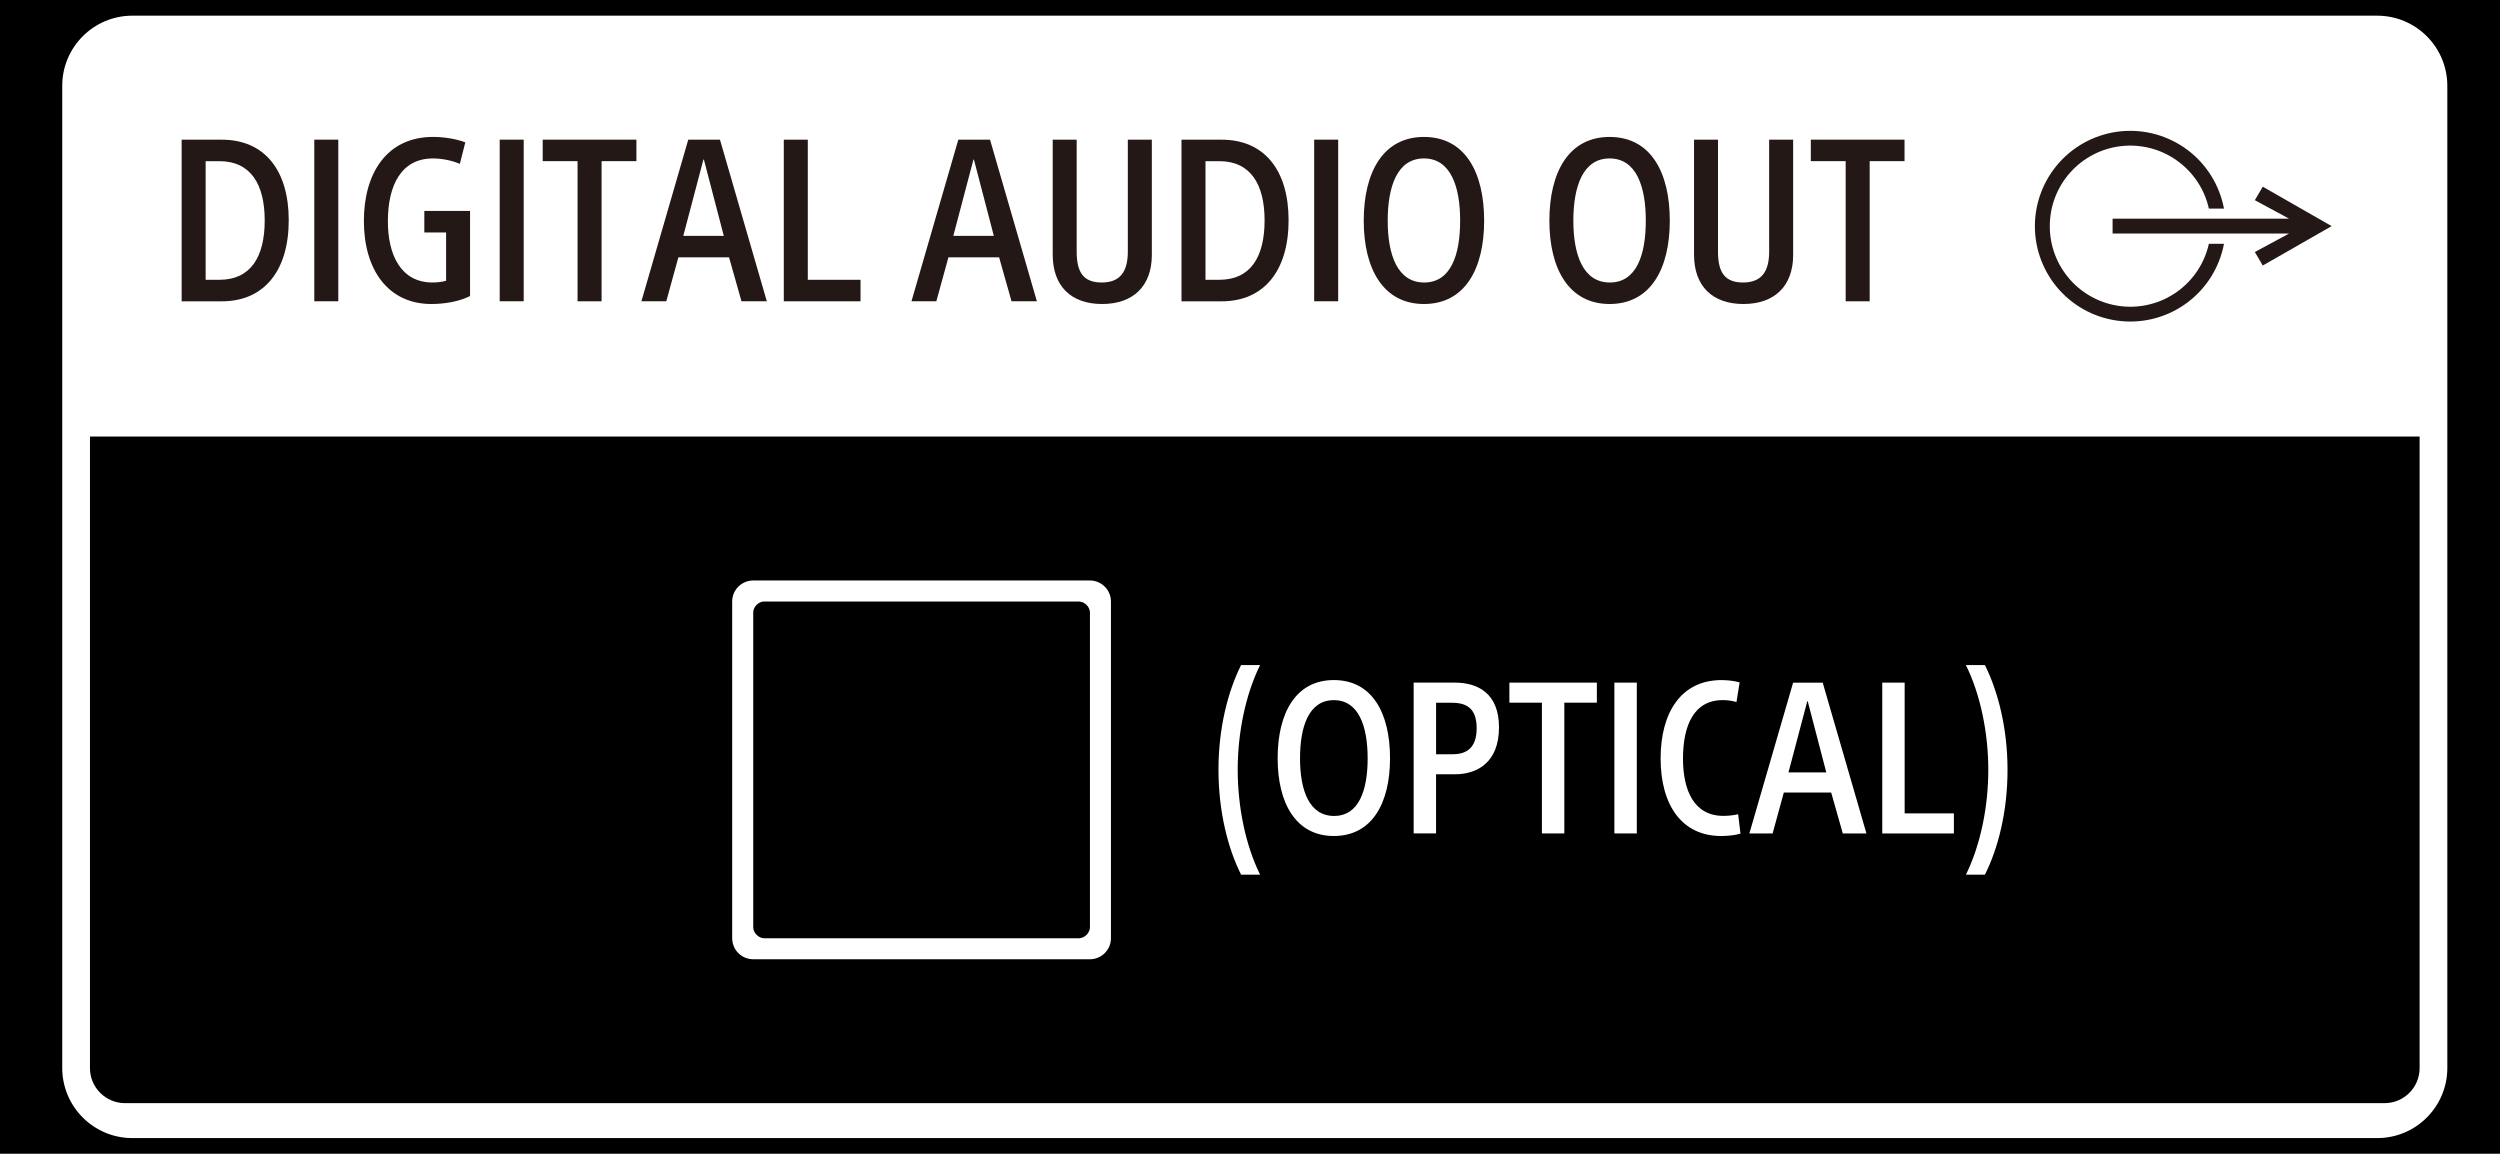 <?xml version="1.0" encoding="utf-8"?>
<!-- Generator: Adobe Illustrator 28.0.0, SVG Export Plug-In . SVG Version: 6.00 Build 0)  -->
<!DOCTYPE svg PUBLIC "-//W3C//DTD SVG 1.1//EN" "http://www.w3.org/Graphics/SVG/1.1/DTD/svg11.dtd">
<svg version="1.1" id="レイヤー_1" xmlns:x="http://ns.adobe.com/Extensibility/1.0/" xmlns:i="http://ns.adobe.com/AdobeIllustrator/10.0/" xmlns:graph="http://ns.adobe.com/Graphs/1.0/"
	 xmlns="http://www.w3.org/2000/svg" xmlns:xlink="http://www.w3.org/1999/xlink" x="0px" y="0px" width="85px" height="39.228px"
	 viewBox="0 0 85 39.228" style="enable-background:new 0 0 85 39.228;" xml:space="preserve">
<style type="text/css">
	.st0{fill:#FFFFFF;}
	.st1{fill-rule:evenodd;clip-rule:evenodd;fill:#FFFFFF;}
	.st2{fill-rule:evenodd;clip-rule:evenodd;fill:#231815;}
	.st3{fill:#231815;}
</style>
<rect width="85" height="39.228"/>
<path class="st0" d="M80.824,38.695H4.501c-1.317,0-2.385-1.068-2.385-2.385V2.918c0-1.317,1.068-2.385,2.385-2.385h76.323
	c1.318,0,2.385,1.068,2.385,2.385V36.31C83.21,37.627,82.142,38.695,80.824,38.695 M82.267,36.315V14.843H3.059v21.472
	c0,0.659,0.533,1.192,1.192,1.192h76.823C81.733,37.508,82.267,36.974,82.267,36.315"/>
<path class="st1" d="M25.61,19.736c-0.126,0-0.25,0.034-0.358,0.096c-0.109,0.064-0.199,0.152-0.263,0.261
	c-0.062,0.108-0.095,0.232-0.095,0.358V31.9c0,0.124,0.033,0.247,0.095,0.358c0.064,0.109,0.155,0.199,0.263,0.262
	c0.108,0.062,0.231,0.095,0.358,0.095h11.448c0.188,0,0.371-0.076,0.504-0.209c0.135-0.135,0.21-0.317,0.21-0.506V20.452
	c0-0.19-0.075-0.373-0.21-0.506c-0.133-0.134-0.316-0.21-0.504-0.21H25.61z M36.7,20.452c0.183,0.012,0.345,0.174,0.358,0.357
	v10.733c-0.013,0.184-0.176,0.345-0.358,0.358H25.967c-0.184-0.013-0.345-0.176-0.357-0.358V20.808
	c0.012-0.183,0.174-0.345,0.357-0.357H36.7"/>
<path class="st0" d="M42.843,29.738h-0.646c-0.453-0.899-0.769-2.162-0.769-3.57c0-1.401,0.316-2.65,0.769-3.556h0.646
	c-0.496,1.006-0.761,2.306-0.761,3.556C42.082,27.432,42.347,28.733,42.843,29.738"/>
<path class="st0" d="M45.35,28.424c-1.286,0-1.91-1.107-1.91-2.644c0-1.544,0.618-2.658,1.91-2.658c1.3,0,1.911,1.114,1.911,2.658
	C47.261,27.318,46.643,28.424,45.35,28.424 M45.35,23.805c-0.847,0-1.149,0.891-1.149,1.976c0,1.085,0.309,1.961,1.157,1.961
	c0.847,0,1.142-0.876,1.142-1.961C46.499,24.696,46.198,23.805,45.35,23.805"/>
<path class="st0" d="M48.065,23.209h1.4c0.783,0,1.501,0.365,1.501,1.522c0,1.17-0.718,1.594-1.494,1.594h-0.646v2.011h-0.762
	V23.209z M48.827,25.644h0.567c0.446,0,0.812-0.194,0.812-0.883c0-0.703-0.366-0.869-0.862-0.869h-0.517V25.644z"/>
<polygon class="st0" points="52.425,23.891 51.319,23.891 51.319,23.209 54.293,23.209 54.293,23.891 53.187,23.891 53.187,28.337 
	52.425,28.337 "/>
<rect x="54.889" y="23.209" class="st0" width="0.762" height="5.128"/>
<path class="st0" d="M59.177,28.345c-0.209,0.057-0.438,0.079-0.661,0.079c-1.336,0-2.055-1.056-2.055-2.636
	c0-1.58,0.711-2.665,2.069-2.665c0.222,0,0.438,0.029,0.618,0.078l-0.108,0.669c-0.144-0.044-0.309-0.066-0.468-0.066
	c-0.976,0-1.35,0.855-1.35,1.99c0,1.078,0.374,1.946,1.372,1.946c0.166,0,0.359-0.021,0.503-0.056L59.177,28.345z"/>
<path class="st0" d="M60.269,28.338h-0.791l1.488-5.128h1.006l1.487,5.128h-0.804l-0.395-1.393h-1.61L60.269,28.338z M60.808,26.262
	h1.286l-0.632-2.421h-0.014L60.808,26.262z"/>
<polygon class="st0" points="63.997,23.209 64.758,23.209 64.758,27.655 66.432,27.655 66.432,28.338 63.997,28.338 "/>
<path class="st0" d="M66.841,22.613h0.646c0.453,0.905,0.769,2.162,0.769,3.563c0,1.408-0.316,2.665-0.769,3.563h-0.646
	c0.496-1.006,0.761-2.306,0.761-3.563C67.602,24.918,67.337,23.618,66.841,22.613"/>
<path class="st2" d="M72.112,4.969c-0.667,0.077-1.281,0.398-1.727,0.899c-0.447,0.502-0.693,1.15-0.692,1.822
	c-0.001,0.671,0.246,1.319,0.692,1.82c0.446,0.502,1.06,0.821,1.727,0.9c0.672,0.079,1.351-0.094,1.903-0.486
	c0.552-0.392,0.94-0.974,1.087-1.636h0.514c-0.151,0.799-0.593,1.51-1.243,1.997c-0.65,0.487-1.457,0.712-2.266,0.631
	c-0.799-0.079-1.541-0.453-2.082-1.049c-0.539-0.597-0.839-1.372-0.839-2.176c0-0.804,0.3-1.58,0.839-2.176
	c0.54-0.597,1.282-0.97,2.082-1.051c0.809-0.08,1.616,0.145,2.266,0.632c0.65,0.486,1.092,1.199,1.243,1.997h-0.514
	c-0.147-0.661-0.535-1.244-1.087-1.635C73.463,5.064,72.784,4.891,72.112,4.969 M71.828,7.437V7.94h6.001l-1.164,0.629l0.269,0.459
	l2.342-1.34l-2.342-1.341l-0.269,0.459l1.164,0.629H71.828"/>
<path class="st3" d="M6.176,4.749h1.362c1.462,0,2.279,1.046,2.279,2.74c0,1.7-0.824,2.756-2.279,2.756H6.176V4.749z M6.992,9.513
	h0.469C8.523,9.513,9,8.735,9,7.496C9,6.265,8.523,5.48,7.461,5.48H6.992V9.513z"/>
<rect x="10.686" y="4.748" class="st3" width="0.816" height="5.495"/>
<path class="st3" d="M15.635,5.572c-0.223-0.1-0.577-0.185-0.915-0.185c-1.07,0-1.532,0.9-1.532,2.14
	c0,1.147,0.447,2.078,1.517,2.078c0.177,0,0.346-0.023,0.462-0.061v-1.64h-0.74V7.172h1.555v2.894
	c-0.354,0.177-0.831,0.27-1.316,0.27c-1.47,0-2.294-1.162-2.294-2.825c0-1.616,0.777-2.856,2.355-2.856
	c0.392,0,0.816,0.077,1.093,0.185L15.635,5.572z"/>
<rect x="16.99" y="4.748" class="st3" width="0.816" height="5.495"/>
<polygon class="st3" points="19.637,5.479 18.452,5.479 18.452,4.748 21.638,4.748 21.638,5.479 20.454,5.479 20.454,10.244 
	19.637,10.244 "/>
<path class="st3" d="M22.654,10.243h-0.846l1.593-5.494h1.078l1.593,5.494h-0.862l-0.422-1.493h-1.724L22.654,10.243z M23.232,8.019
	h1.377l-0.677-2.594h-0.016L23.232,8.019z"/>
<polygon class="st3" points="26.649,4.749 27.465,4.749 27.465,9.513 29.258,9.513 29.258,10.244 26.649,10.244 "/>
<path class="st3" d="M31.836,10.243H30.99l1.593-5.494h1.078l1.593,5.494h-0.862l-0.422-1.493h-1.724L31.836,10.243z M32.413,8.019
	h1.377l-0.677-2.594h-0.016L32.413,8.019z"/>
<path class="st3" d="M39.163,8.658c0,1.077-0.639,1.678-1.693,1.678c-1.047,0-1.678-0.601-1.678-1.678v-3.91h0.815v3.81
	c0,0.724,0.247,1.047,0.854,1.047c0.616,0,0.885-0.362,0.885-1.047v-3.81h0.816V8.658z"/>
<path class="st3" d="M40.171,4.749h1.362c1.462,0,2.279,1.046,2.279,2.74c0,1.7-0.824,2.756-2.279,2.756h-1.362V4.749z
	 M40.987,9.513h0.469c1.063,0,1.54-0.777,1.54-2.017c0-1.231-0.477-2.016-1.54-2.016h-0.469V9.513z"/>
<rect x="44.682" y="4.748" class="st3" width="0.816" height="5.495"/>
<path class="st3" d="M48.414,10.336c-1.377,0-2.047-1.185-2.047-2.832c0-1.655,0.662-2.848,2.047-2.848
	c1.393,0,2.047,1.193,2.047,2.848C50.461,9.151,49.8,10.336,48.414,10.336 M48.414,5.387c-0.908,0-1.232,0.955-1.232,2.117
	c0,1.162,0.332,2.101,1.24,2.101c0.908,0,1.223-0.939,1.223-2.101C49.646,6.342,49.323,5.387,48.414,5.387"/>
<path class="st3" d="M54.726,10.336c-1.377,0-2.047-1.185-2.047-2.832c0-1.655,0.662-2.848,2.047-2.848
	c1.393,0,2.047,1.193,2.047,2.848C56.773,9.151,56.112,10.336,54.726,10.336 M54.726,5.387c-0.908,0-1.232,0.955-1.232,2.117
	c0,1.162,0.332,2.101,1.24,2.101c0.908,0,1.223-0.939,1.223-2.101C55.958,6.342,55.635,5.387,54.726,5.387"/>
<path class="st3" d="M60.968,8.658c0,1.077-0.639,1.678-1.693,1.678c-1.047,0-1.678-0.601-1.678-1.678v-3.91h0.815v3.81
	c0,0.724,0.247,1.047,0.854,1.047c0.616,0,0.885-0.362,0.885-1.047v-3.81h0.816V8.658z"/>
<polygon class="st3" points="62.753,5.479 61.568,5.479 61.568,4.748 64.754,4.748 64.754,5.479 63.569,5.479 63.569,10.244 
	62.753,10.244 "/>
</svg>
